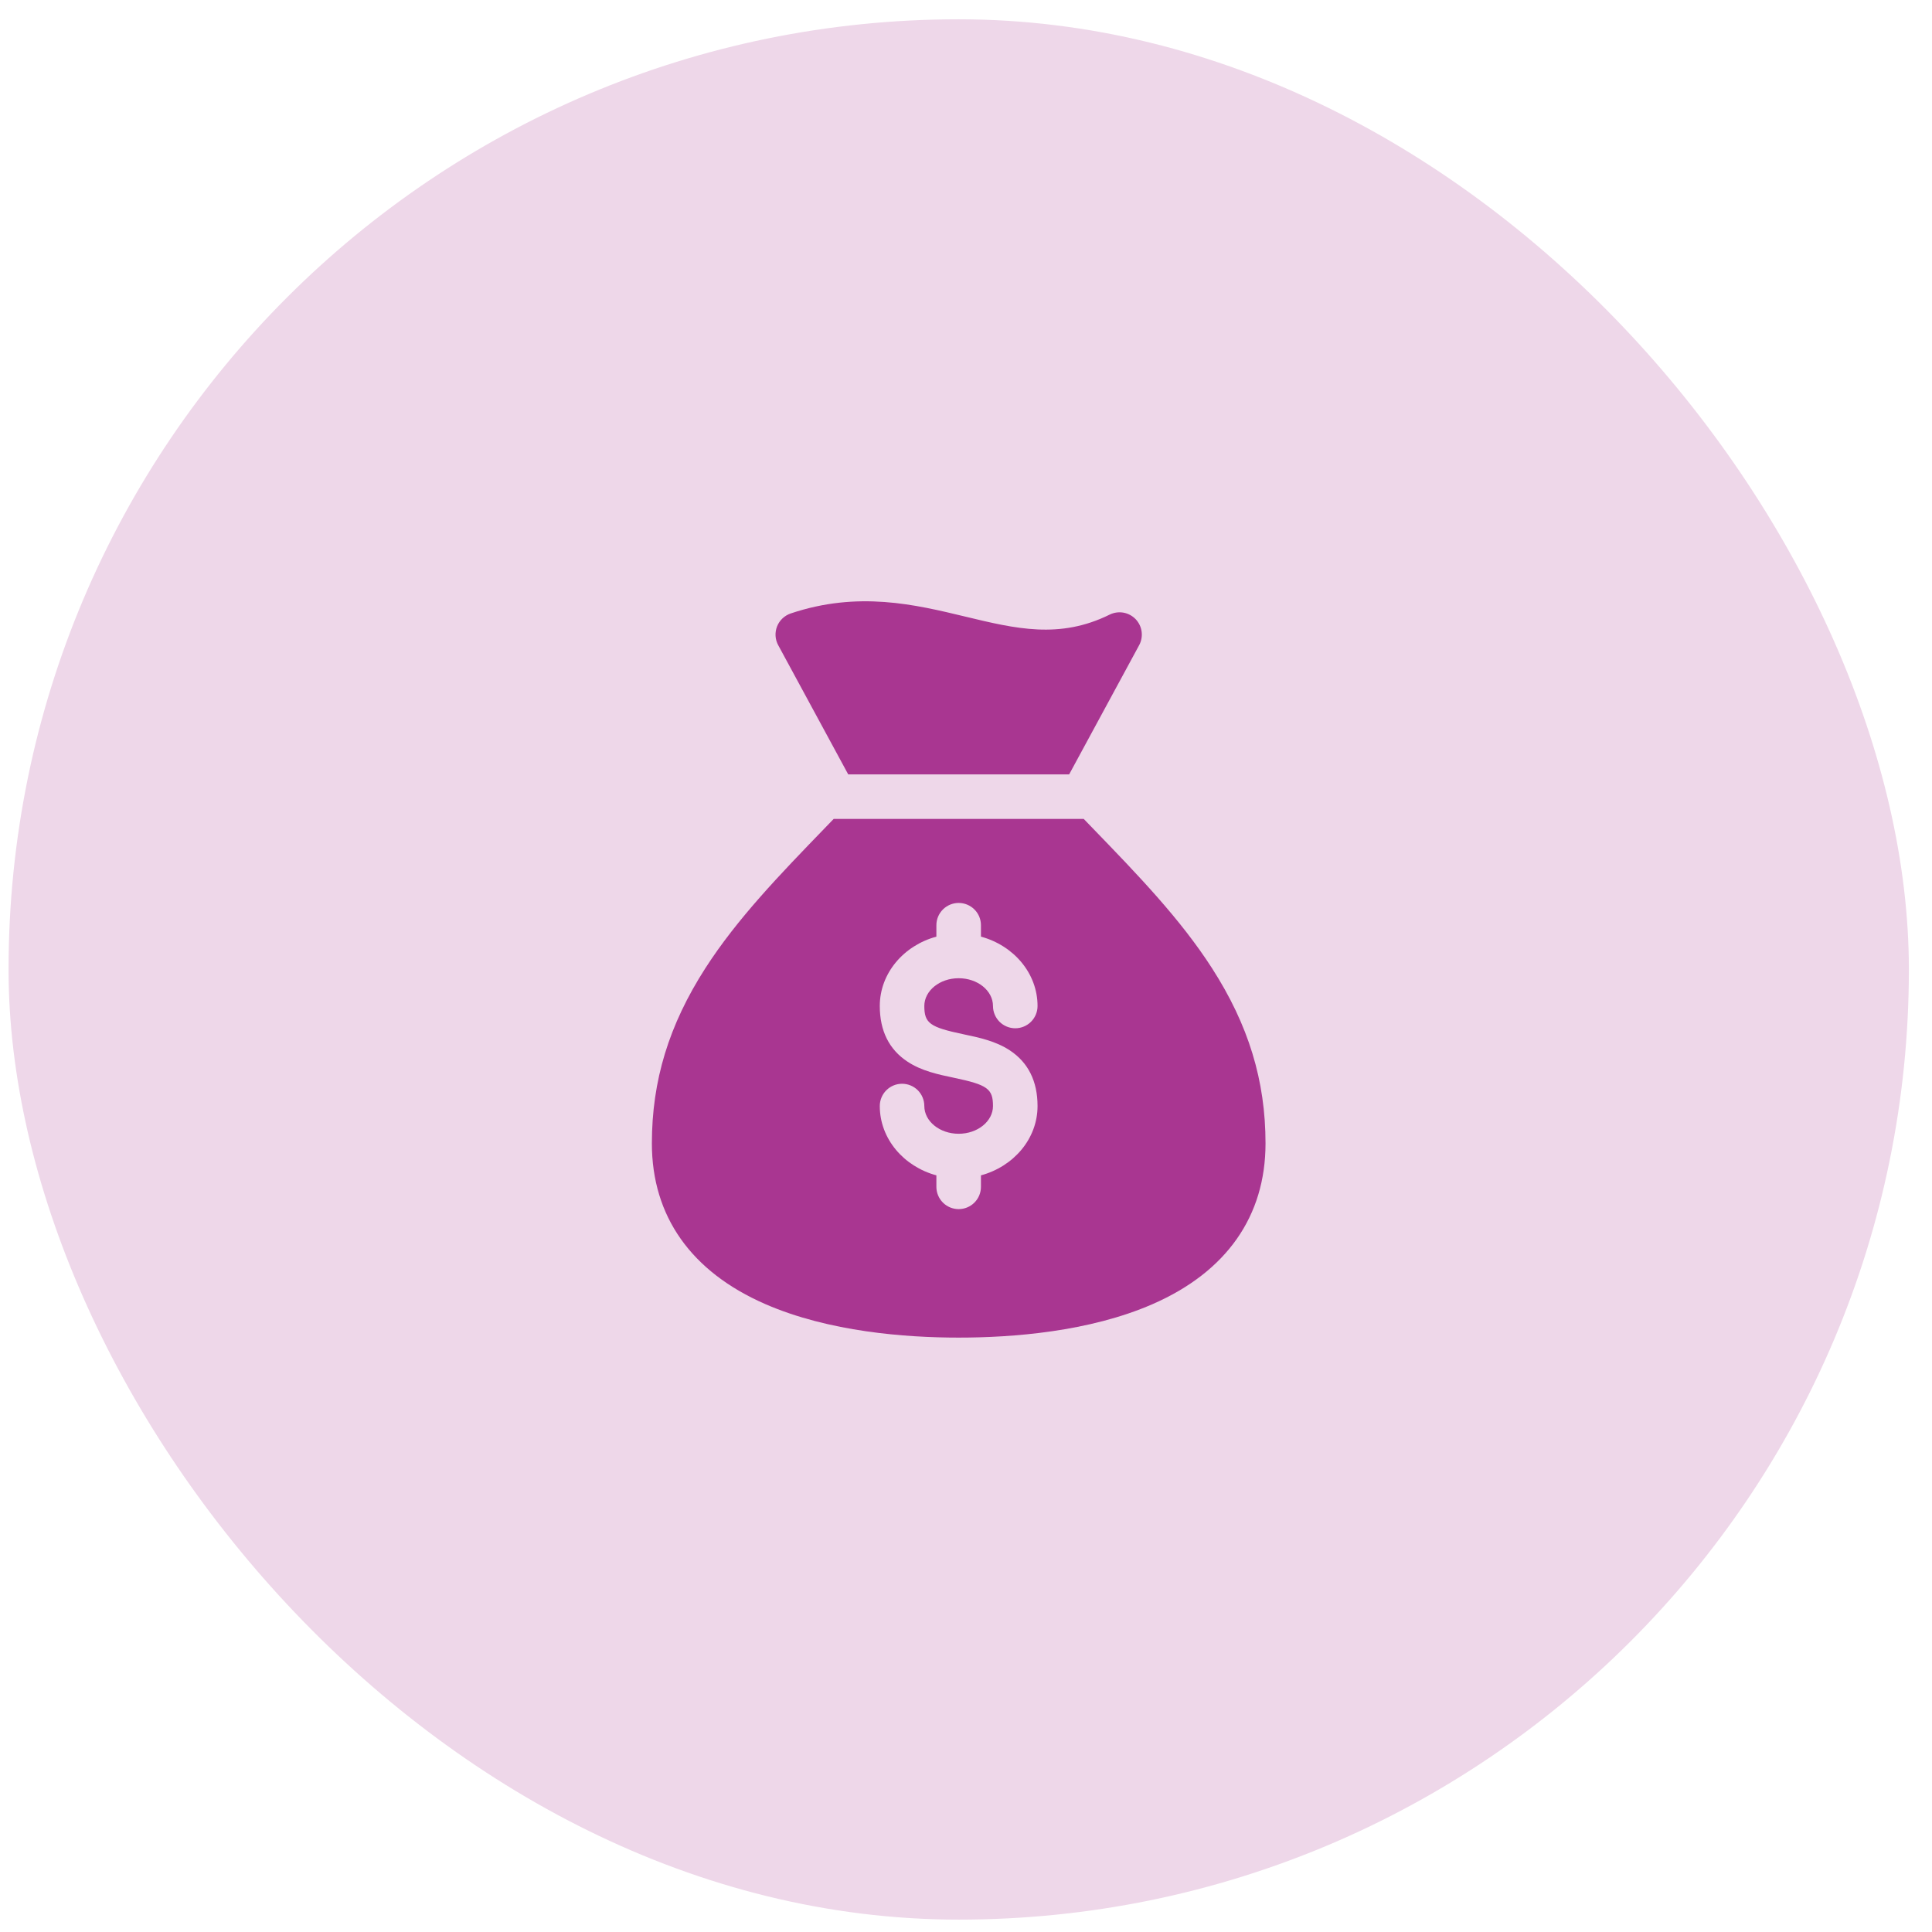 <svg width="61" height="61" viewBox="0 0 61 61" fill="none" xmlns="http://www.w3.org/2000/svg">
<rect x="0.27" y="0.609" width="60" height="60" rx="30" fill="#EED7E9"/>
<path d="M26.781 24.45H33.757L35.967 20.371C36.038 20.24 36.065 20.089 36.045 19.941C36.025 19.793 35.958 19.656 35.855 19.548C35.751 19.441 35.616 19.369 35.469 19.343C35.322 19.318 35.171 19.339 35.037 19.405C33.456 20.186 32.073 19.853 30.472 19.467C28.889 19.086 27.095 18.654 24.965 19.369C24.868 19.402 24.779 19.456 24.705 19.526C24.63 19.597 24.572 19.683 24.535 19.778C24.497 19.874 24.481 19.976 24.487 20.079C24.493 20.181 24.522 20.281 24.571 20.371L26.781 24.45Z" fill="#A93691"/>
<path d="M34.493 26.142C34.401 26.047 34.309 25.951 34.217 25.856H26.322C26.229 25.951 26.137 26.047 26.046 26.142C24.62 27.616 23.274 29.009 22.271 30.569C21.119 32.362 20.582 34.12 20.582 36.101C20.582 38.4 21.822 40.155 24.166 41.176C26.172 42.05 28.592 42.233 30.269 42.233C31.958 42.233 34.391 42.05 36.391 41.176C38.724 40.157 39.957 38.402 39.957 36.101C39.957 34.12 39.42 32.362 38.267 30.569C37.265 29.009 35.919 27.616 34.493 26.142ZM30.413 32.654C30.917 32.76 31.438 32.87 31.884 33.164C32.464 33.547 32.759 34.138 32.759 34.921C32.759 35.956 32.003 36.831 30.972 37.11V37.472C30.972 37.659 30.898 37.838 30.766 37.97C30.634 38.102 30.455 38.176 30.268 38.176C30.082 38.176 29.903 38.102 29.771 37.97C29.639 37.838 29.565 37.659 29.565 37.472V37.11C28.534 36.831 27.778 35.956 27.778 34.921C27.778 34.735 27.852 34.556 27.984 34.424C28.116 34.292 28.295 34.218 28.481 34.218C28.668 34.218 28.847 34.292 28.979 34.424C29.11 34.556 29.184 34.735 29.184 34.921C29.184 35.404 29.671 35.797 30.268 35.797C30.866 35.797 31.352 35.404 31.352 34.921C31.352 34.378 31.18 34.252 30.124 34.03C29.62 33.924 29.099 33.815 28.653 33.52C28.073 33.138 27.778 32.547 27.778 31.763C27.778 30.728 28.534 29.852 29.565 29.573V29.212C29.565 29.025 29.639 28.846 29.771 28.715C29.903 28.583 30.082 28.509 30.268 28.509C30.455 28.509 30.634 28.583 30.766 28.715C30.898 28.846 30.972 29.025 30.972 29.212V29.573C32.003 29.852 32.759 30.728 32.759 31.763C32.759 31.949 32.685 32.128 32.553 32.26C32.421 32.392 32.242 32.466 32.056 32.466C31.869 32.466 31.69 32.392 31.558 32.26C31.427 32.128 31.352 31.949 31.352 31.763C31.352 31.279 30.866 30.886 30.268 30.886C29.671 30.886 29.184 31.279 29.184 31.763C29.185 32.307 29.357 32.432 30.413 32.654Z" fill="#A93691"/>
</svg>
